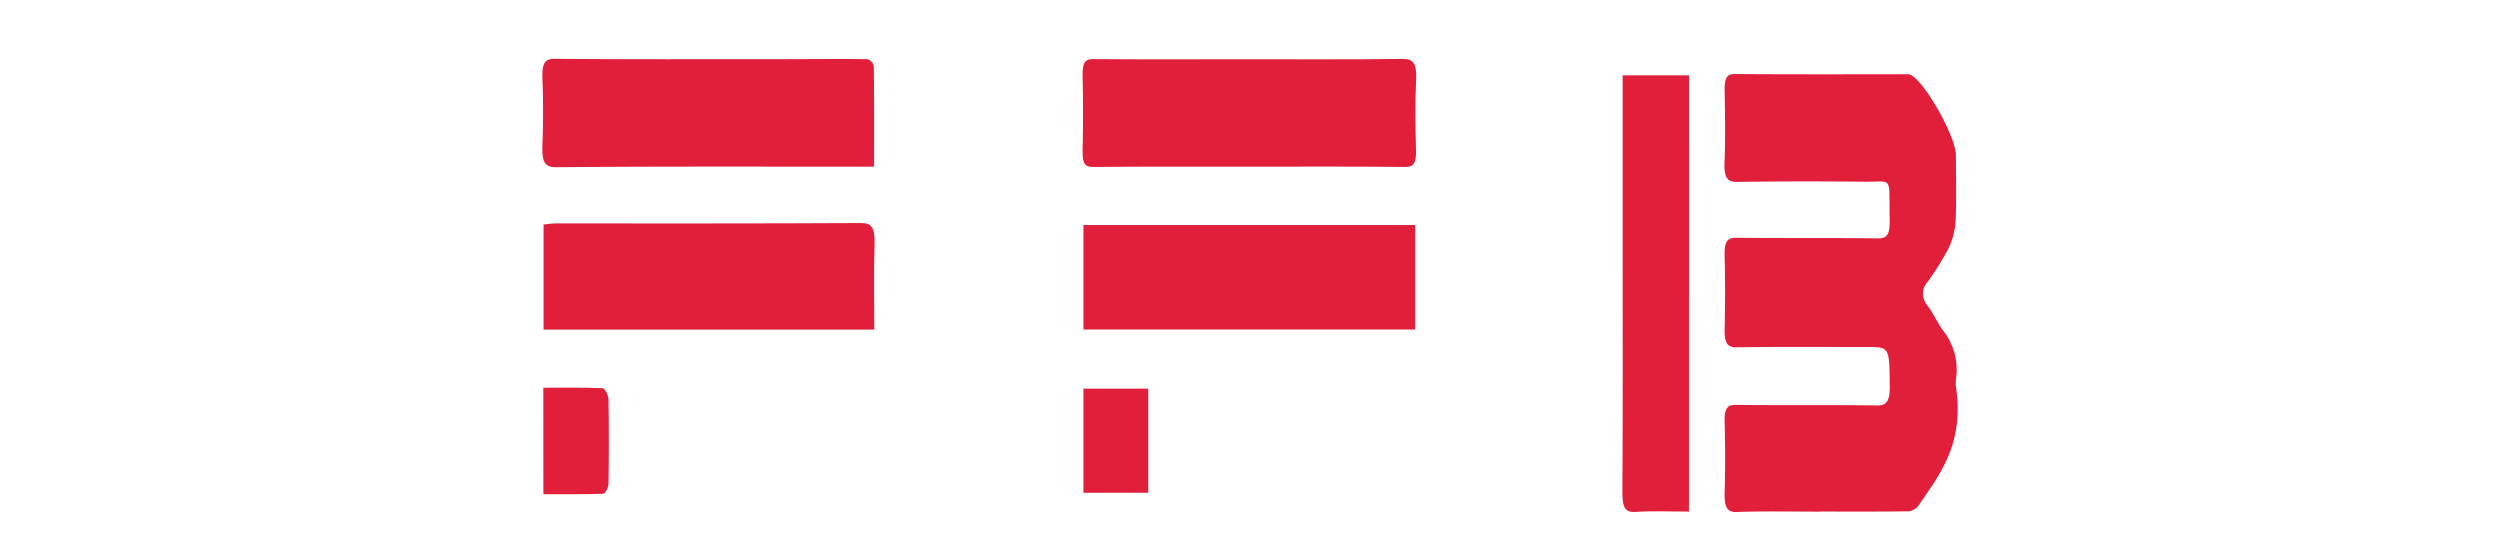 <svg xmlns="http://www.w3.org/2000/svg" xmlns:xlink="http://www.w3.org/1999/xlink" width="127" height="28" viewBox="0 0 127 28">
  <defs>
    <clipPath id="clip-path">
      <rect id="Rectangle_75" data-name="Rectangle 75" width="127" height="28" transform="translate(1175.245 37.412)" fill="#fff" stroke="#707070" stroke-width="1"/>
    </clipPath>
  </defs>
  <g id="Mask_Group_8" data-name="Mask Group 8" transform="translate(-1175.245 -37.412)" clip-path="url(#clip-path)">
    <g id="Group_1" data-name="Group 1" transform="translate(1078.694 -318.732)">
      <path id="Path_1" data-name="Path 1" d="M748.922,389.323c-1.413,0-2.827-.034-4.239.018-.5.019-.635-.253-.614-1.013.033-1.177.033-2.361,0-3.538-.022-.722.145-.9.569-.89,2.386.027,4.772-.008,7.158.029.5.008.673-.207.661-1.038-.027-1.931,0-1.932-1.182-1.932-2.2,0-4.4-.018-6.607.015-.455.007-.616-.209-.6-.95.032-1.236.03-2.478,0-3.715-.017-.711.143-.9.573-.9,2.4.029,4.809,0,7.213.031.446.006.614-.173.6-.929-.051-2.277.211-1.936-1.231-1.949-2.166-.02-4.332-.022-6.5.01-.478.007-.7-.149-.66-1.018.05-1.2.026-2.417.006-3.626-.01-.593.094-.839.494-.836,2.918.022,5.836.012,8.755.012a.779.779,0,0,1,.11,0c.636.09,2.386,3.1,2.389,4.117,0,1.12.035,2.246-.018,3.36a3.681,3.681,0,0,1-.364,1.379,14.173,14.173,0,0,1-1.051,1.684.9.9,0,0,0-.007,1.214c.308.41.543.964.859,1.354a3.23,3.23,0,0,1,.582,2.406,1.585,1.585,0,0,0,0,.353c.435,2.911-.811,4.457-1.932,6.084a.736.736,0,0,1-.614.252c-1.45.021-2.9.011-4.35.011Z" transform="translate(-559.906 -7.187)" fill="#E21F3A"/>
      <path id="Path_2" data-name="Path 2" d="M424.7,451.59h-16.85v-5.308H424.7Z" transform="translate(-256.261 -78.707)" fill="#E21F3A"/>
      <path id="Path_3" data-name="Path 3" d="M415.8,364.615c-2.624,0-5.249-.011-7.873.014-.4,0-.559-.14-.542-.829.031-1.266.031-2.537,0-3.8-.016-.673.13-.854.533-.851,2.588.022,5.175.009,7.763.008,2.643,0,5.286.017,7.928-.017.521-.007.769.143.719,1.107-.06,1.172-.035,2.359-.006,3.536.017.674-.137.849-.54.846C421.119,364.6,418.457,364.614,415.8,364.615Z" transform="translate(-255.838 -0.003)" fill="#E21F3A"/>
      <path id="Path_4" data-name="Path 4" d="M140.955,364.612h-.594c-5.19,0-10.38-.017-15.57.026-.587,0-.716-.291-.684-1.148.042-1.116.043-2.242,0-3.357-.03-.785.13-1,.613-1,3.815.029,7.629.019,11.444.017,1.485,0,2.971-.019,4.456,0a.48.48,0,0,1,.32.344C140.962,361.163,140.955,362.834,140.955,364.612Z" fill="#E21F3A"/>
      <path id="Path_5" data-name="Path 5" d="M141.527,450.7h-16.8v-5.338c.208-.02.4-.055.6-.055,5.176,0,10.352.009,15.528-.019.519,0,.713.2.686,1.078C141.495,447.778,141.527,449.192,141.527,450.7Z" transform="translate(-0.563 -77.813)" fill="#E21F3A"/>
      <path id="Path_6" data-name="Path 6" d="M693.919,389.923c-.965,0-1.846-.043-2.724.017-.5.033-.662-.194-.657-1.025.026-4.1.013-8.191.013-12.287q0-3.934,0-7.867v-1h3.369Z" transform="translate(-511.569 -7.79)" fill="#E21F3A"/>
      <path id="Path_7" data-name="Path 7" d="M407.877,532.095h3.293v5.289h-3.293Z" transform="translate(-256.288 -156.208)" fill="#E21F3A"/>
      <path id="Path_8" data-name="Path 8" d="M124.608,531.576c1.038,0,2.025-.017,3.011.025.106,0,.293.35.3.543.025,1.442.022,2.886,0,4.329,0,.174-.171.486-.266.489-1,.036-2.006.022-3.041.022Z" transform="translate(-0.457 -155.736)" fill="#E21F3A"/>
    </g>
  </g>
</svg>
